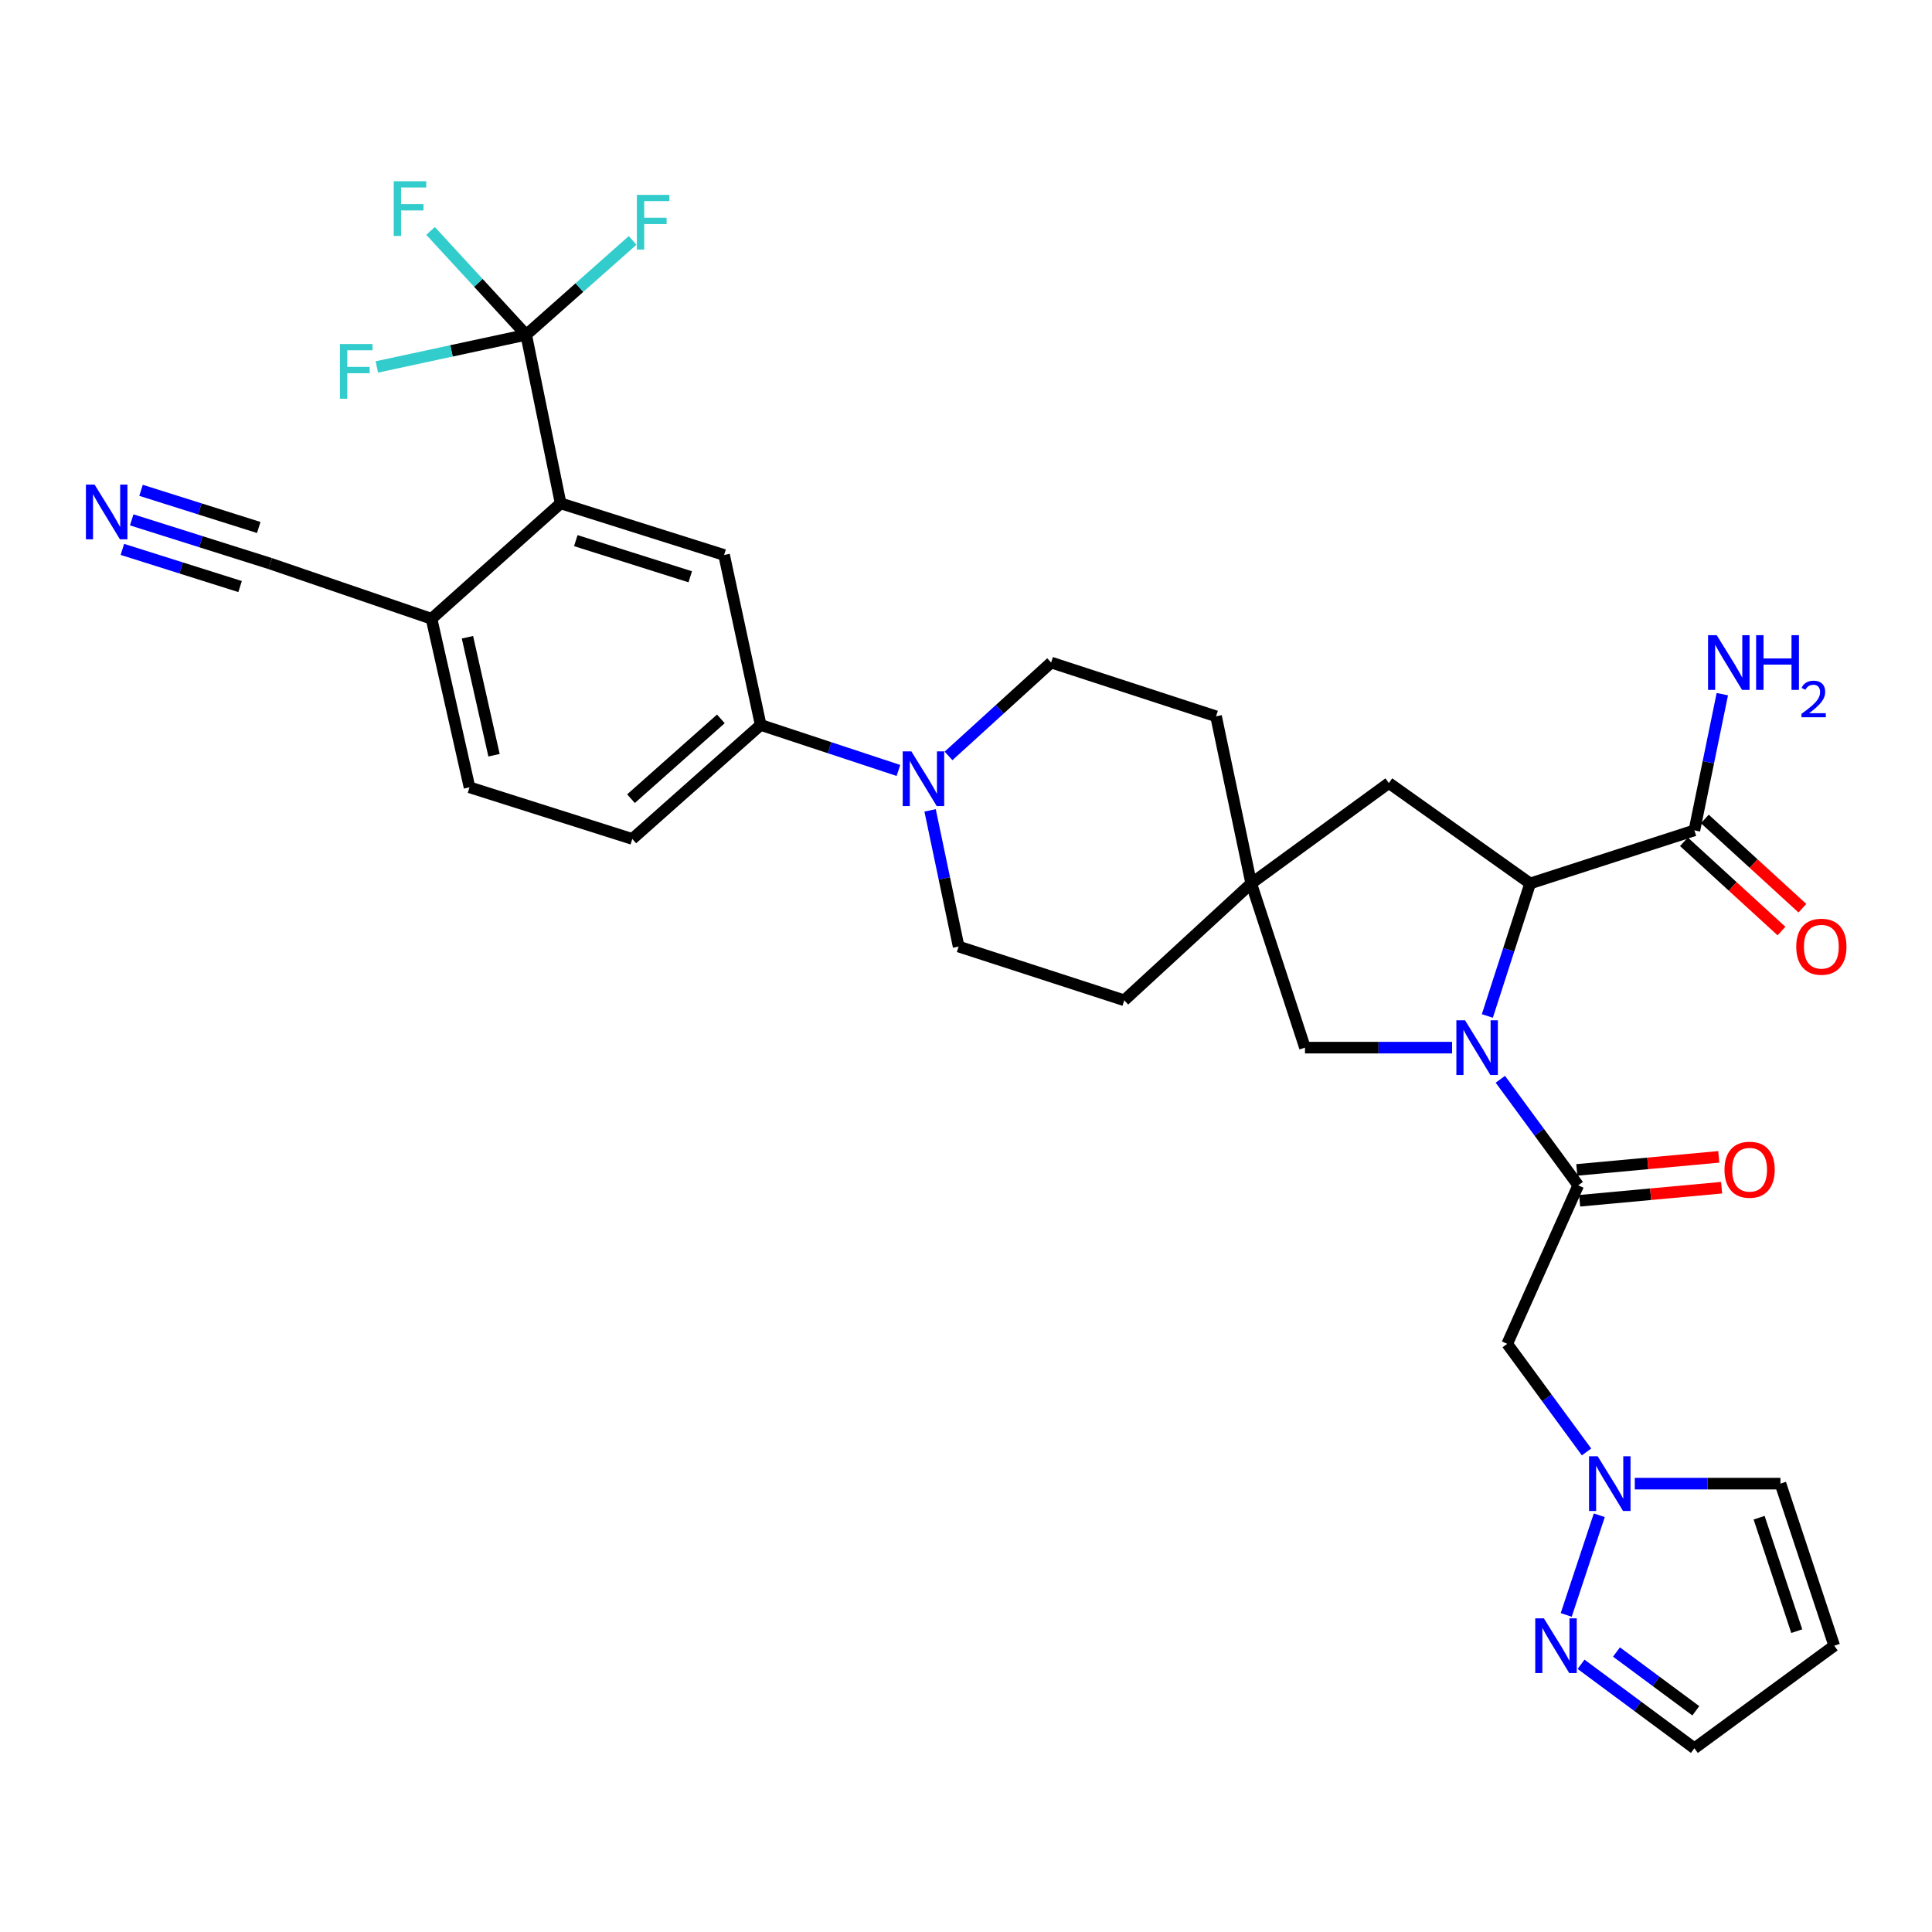 <?xml version='1.0' encoding='iso-8859-1'?>
<svg version='1.1' baseProfile='full'
              xmlns='http://www.w3.org/2000/svg'
                      xmlns:rdkit='http://www.rdkit.org/xml'
                      xmlns:xlink='http://www.w3.org/1999/xlink'
                  xml:space='preserve'
width='1000px' height='1000px' viewBox='0 0 1000 1000'>
<!-- END OF HEADER -->
<rect style='opacity:1.0;fill:#FFFFFF;stroke:none' width='1000' height='1000' x='0' y='0'> </rect>
<path class='bond-0' d='M 776.575,558.625 L 796.731,586.078' style='fill:none;fill-rule:evenodd;stroke:#0000FF;stroke-width:6px;stroke-linecap:butt;stroke-linejoin:miter;stroke-opacity:1' />
<path class='bond-0' d='M 796.731,586.078 L 816.888,613.531' style='fill:none;fill-rule:evenodd;stroke:#000000;stroke-width:6px;stroke-linecap:butt;stroke-linejoin:miter;stroke-opacity:1' />
<path class='bond-1' d='M 769.85,525.862 L 780.927,491.567' style='fill:none;fill-rule:evenodd;stroke:#0000FF;stroke-width:6px;stroke-linecap:butt;stroke-linejoin:miter;stroke-opacity:1' />
<path class='bond-1' d='M 780.927,491.567 L 792.004,457.272' style='fill:none;fill-rule:evenodd;stroke:#000000;stroke-width:6px;stroke-linecap:butt;stroke-linejoin:miter;stroke-opacity:1' />
<path class='bond-12' d='M 751.588,542.255 L 713.523,542.255' style='fill:none;fill-rule:evenodd;stroke:#0000FF;stroke-width:6px;stroke-linecap:butt;stroke-linejoin:miter;stroke-opacity:1' />
<path class='bond-12' d='M 713.523,542.255 L 675.458,542.255' style='fill:none;fill-rule:evenodd;stroke:#000000;stroke-width:6px;stroke-linecap:butt;stroke-linejoin:miter;stroke-opacity:1' />
<path class='bond-4' d='M 816.888,613.531 L 780.132,695.565' style='fill:none;fill-rule:evenodd;stroke:#000000;stroke-width:6px;stroke-linecap:butt;stroke-linejoin:miter;stroke-opacity:1' />
<path class='bond-19' d='M 817.623,621.512 L 854.362,618.13' style='fill:none;fill-rule:evenodd;stroke:#000000;stroke-width:6px;stroke-linecap:butt;stroke-linejoin:miter;stroke-opacity:1' />
<path class='bond-19' d='M 854.362,618.13 L 891.101,614.747' style='fill:none;fill-rule:evenodd;stroke:#FF0000;stroke-width:6px;stroke-linecap:butt;stroke-linejoin:miter;stroke-opacity:1' />
<path class='bond-19' d='M 816.153,605.549 L 852.892,602.166' style='fill:none;fill-rule:evenodd;stroke:#000000;stroke-width:6px;stroke-linecap:butt;stroke-linejoin:miter;stroke-opacity:1' />
<path class='bond-19' d='M 852.892,602.166 L 889.631,598.784' style='fill:none;fill-rule:evenodd;stroke:#FF0000;stroke-width:6px;stroke-linecap:butt;stroke-linejoin:miter;stroke-opacity:1' />
<path class='bond-9' d='M 792.004,457.272 L 877.013,429.796' style='fill:none;fill-rule:evenodd;stroke:#000000;stroke-width:6px;stroke-linecap:butt;stroke-linejoin:miter;stroke-opacity:1' />
<path class='bond-16' d='M 792.004,457.272 L 718.875,405.295' style='fill:none;fill-rule:evenodd;stroke:#000000;stroke-width:6px;stroke-linecap:butt;stroke-linejoin:miter;stroke-opacity:1' />
<path class='bond-2' d='M 272.347,173.29 L 290.177,260.535' style='fill:none;fill-rule:evenodd;stroke:#000000;stroke-width:6px;stroke-linecap:butt;stroke-linejoin:miter;stroke-opacity:1' />
<path class='bond-26' d='M 272.347,173.29 L 299.894,148.86' style='fill:none;fill-rule:evenodd;stroke:#000000;stroke-width:6px;stroke-linecap:butt;stroke-linejoin:miter;stroke-opacity:1' />
<path class='bond-26' d='M 299.894,148.86 L 327.441,124.431' style='fill:none;fill-rule:evenodd;stroke:#33CCCC;stroke-width:6px;stroke-linecap:butt;stroke-linejoin:miter;stroke-opacity:1' />
<path class='bond-27' d='M 272.347,173.29 L 247.599,146.406' style='fill:none;fill-rule:evenodd;stroke:#000000;stroke-width:6px;stroke-linecap:butt;stroke-linejoin:miter;stroke-opacity:1' />
<path class='bond-27' d='M 247.599,146.406 L 222.852,119.522' style='fill:none;fill-rule:evenodd;stroke:#33CCCC;stroke-width:6px;stroke-linecap:butt;stroke-linejoin:miter;stroke-opacity:1' />
<path class='bond-28' d='M 272.347,173.29 L 233.698,181.609' style='fill:none;fill-rule:evenodd;stroke:#000000;stroke-width:6px;stroke-linecap:butt;stroke-linejoin:miter;stroke-opacity:1' />
<path class='bond-28' d='M 233.698,181.609 L 195.05,189.928' style='fill:none;fill-rule:evenodd;stroke:#33CCCC;stroke-width:6px;stroke-linecap:butt;stroke-linejoin:miter;stroke-opacity:1' />
<path class='bond-3' d='M 290.177,260.535 L 374.794,287.262' style='fill:none;fill-rule:evenodd;stroke:#000000;stroke-width:6px;stroke-linecap:butt;stroke-linejoin:miter;stroke-opacity:1' />
<path class='bond-3' d='M 298.041,279.83 L 357.273,298.54' style='fill:none;fill-rule:evenodd;stroke:#000000;stroke-width:6px;stroke-linecap:butt;stroke-linejoin:miter;stroke-opacity:1' />
<path class='bond-35' d='M 290.177,260.535 L 223.363,320.277' style='fill:none;fill-rule:evenodd;stroke:#000000;stroke-width:6px;stroke-linecap:butt;stroke-linejoin:miter;stroke-opacity:1' />
<path class='bond-5' d='M 780.132,695.565 L 800.659,723.545' style='fill:none;fill-rule:evenodd;stroke:#000000;stroke-width:6px;stroke-linecap:butt;stroke-linejoin:miter;stroke-opacity:1' />
<path class='bond-5' d='M 800.659,723.545 L 821.187,751.524' style='fill:none;fill-rule:evenodd;stroke:#0000FF;stroke-width:6px;stroke-linecap:butt;stroke-linejoin:miter;stroke-opacity:1' />
<path class='bond-8' d='M 827.789,784.298 L 810.67,835.885' style='fill:none;fill-rule:evenodd;stroke:#0000FF;stroke-width:6px;stroke-linecap:butt;stroke-linejoin:miter;stroke-opacity:1' />
<path class='bond-18' d='M 846.17,767.928 L 883.861,767.928' style='fill:none;fill-rule:evenodd;stroke:#0000FF;stroke-width:6px;stroke-linecap:butt;stroke-linejoin:miter;stroke-opacity:1' />
<path class='bond-18' d='M 883.861,767.928 L 921.553,767.928' style='fill:none;fill-rule:evenodd;stroke:#000000;stroke-width:6px;stroke-linecap:butt;stroke-linejoin:miter;stroke-opacity:1' />
<path class='bond-6' d='M 490.955,391.261 L 517.51,367.093' style='fill:none;fill-rule:evenodd;stroke:#0000FF;stroke-width:6px;stroke-linecap:butt;stroke-linejoin:miter;stroke-opacity:1' />
<path class='bond-6' d='M 517.51,367.093 L 544.065,342.926' style='fill:none;fill-rule:evenodd;stroke:#000000;stroke-width:6px;stroke-linecap:butt;stroke-linejoin:miter;stroke-opacity:1' />
<path class='bond-10' d='M 465.023,398.787 L 429.376,387.008' style='fill:none;fill-rule:evenodd;stroke:#0000FF;stroke-width:6px;stroke-linecap:butt;stroke-linejoin:miter;stroke-opacity:1' />
<path class='bond-10' d='M 429.376,387.008 L 393.729,375.228' style='fill:none;fill-rule:evenodd;stroke:#000000;stroke-width:6px;stroke-linecap:butt;stroke-linejoin:miter;stroke-opacity:1' />
<path class='bond-33' d='M 481.414,419.448 L 488.8,454.689' style='fill:none;fill-rule:evenodd;stroke:#0000FF;stroke-width:6px;stroke-linecap:butt;stroke-linejoin:miter;stroke-opacity:1' />
<path class='bond-33' d='M 488.8,454.689 L 496.185,489.931' style='fill:none;fill-rule:evenodd;stroke:#000000;stroke-width:6px;stroke-linecap:butt;stroke-linejoin:miter;stroke-opacity:1' />
<path class='bond-7' d='M 374.794,287.262 L 393.729,375.228' style='fill:none;fill-rule:evenodd;stroke:#000000;stroke-width:6px;stroke-linecap:butt;stroke-linejoin:miter;stroke-opacity:1' />
<path class='bond-23' d='M 818.35,861.434 L 847.681,883.169' style='fill:none;fill-rule:evenodd;stroke:#0000FF;stroke-width:6px;stroke-linecap:butt;stroke-linejoin:miter;stroke-opacity:1' />
<path class='bond-23' d='M 847.681,883.169 L 877.013,904.905' style='fill:none;fill-rule:evenodd;stroke:#000000;stroke-width:6px;stroke-linecap:butt;stroke-linejoin:miter;stroke-opacity:1' />
<path class='bond-23' d='M 836.694,855.075 L 857.226,870.289' style='fill:none;fill-rule:evenodd;stroke:#0000FF;stroke-width:6px;stroke-linecap:butt;stroke-linejoin:miter;stroke-opacity:1' />
<path class='bond-23' d='M 857.226,870.289 L 877.758,885.504' style='fill:none;fill-rule:evenodd;stroke:#000000;stroke-width:6px;stroke-linecap:butt;stroke-linejoin:miter;stroke-opacity:1' />
<path class='bond-22' d='M 871.602,435.71 L 896.848,458.811' style='fill:none;fill-rule:evenodd;stroke:#000000;stroke-width:6px;stroke-linecap:butt;stroke-linejoin:miter;stroke-opacity:1' />
<path class='bond-22' d='M 896.848,458.811 L 922.094,481.911' style='fill:none;fill-rule:evenodd;stroke:#FF0000;stroke-width:6px;stroke-linecap:butt;stroke-linejoin:miter;stroke-opacity:1' />
<path class='bond-22' d='M 882.424,423.883 L 907.67,446.983' style='fill:none;fill-rule:evenodd;stroke:#000000;stroke-width:6px;stroke-linecap:butt;stroke-linejoin:miter;stroke-opacity:1' />
<path class='bond-22' d='M 907.67,446.983 L 932.916,470.084' style='fill:none;fill-rule:evenodd;stroke:#FF0000;stroke-width:6px;stroke-linecap:butt;stroke-linejoin:miter;stroke-opacity:1' />
<path class='bond-29' d='M 877.013,429.796 L 884.24,394.549' style='fill:none;fill-rule:evenodd;stroke:#000000;stroke-width:6px;stroke-linecap:butt;stroke-linejoin:miter;stroke-opacity:1' />
<path class='bond-29' d='M 884.24,394.549 L 891.468,359.303' style='fill:none;fill-rule:evenodd;stroke:#0000FF;stroke-width:6px;stroke-linecap:butt;stroke-linejoin:miter;stroke-opacity:1' />
<path class='bond-24' d='M 393.729,375.228 L 327.28,434.241' style='fill:none;fill-rule:evenodd;stroke:#000000;stroke-width:6px;stroke-linecap:butt;stroke-linejoin:miter;stroke-opacity:1' />
<path class='bond-24' d='M 373.117,372.094 L 326.602,413.402' style='fill:none;fill-rule:evenodd;stroke:#000000;stroke-width:6px;stroke-linecap:butt;stroke-linejoin:miter;stroke-opacity:1' />
<path class='bond-11' d='M 647.626,457.272 L 675.458,542.255' style='fill:none;fill-rule:evenodd;stroke:#000000;stroke-width:6px;stroke-linecap:butt;stroke-linejoin:miter;stroke-opacity:1' />
<path class='bond-30' d='M 647.626,457.272 L 581.916,517.754' style='fill:none;fill-rule:evenodd;stroke:#000000;stroke-width:6px;stroke-linecap:butt;stroke-linejoin:miter;stroke-opacity:1' />
<path class='bond-31' d='M 647.626,457.272 L 629.431,370.766' style='fill:none;fill-rule:evenodd;stroke:#000000;stroke-width:6px;stroke-linecap:butt;stroke-linejoin:miter;stroke-opacity:1' />
<path class='bond-32' d='M 647.626,457.272 L 718.875,405.295' style='fill:none;fill-rule:evenodd;stroke:#000000;stroke-width:6px;stroke-linecap:butt;stroke-linejoin:miter;stroke-opacity:1' />
<path class='bond-13' d='M 68.173,269.079 L 104.012,280.392' style='fill:none;fill-rule:evenodd;stroke:#0000FF;stroke-width:6px;stroke-linecap:butt;stroke-linejoin:miter;stroke-opacity:1' />
<path class='bond-13' d='M 104.012,280.392 L 139.85,291.706' style='fill:none;fill-rule:evenodd;stroke:#000000;stroke-width:6px;stroke-linecap:butt;stroke-linejoin:miter;stroke-opacity:1' />
<path class='bond-13' d='M 63.347,284.366 L 93.81,293.983' style='fill:none;fill-rule:evenodd;stroke:#0000FF;stroke-width:6px;stroke-linecap:butt;stroke-linejoin:miter;stroke-opacity:1' />
<path class='bond-13' d='M 93.81,293.983 L 124.272,303.6' style='fill:none;fill-rule:evenodd;stroke:#000000;stroke-width:6px;stroke-linecap:butt;stroke-linejoin:miter;stroke-opacity:1' />
<path class='bond-13' d='M 72.999,253.791 L 103.462,263.408' style='fill:none;fill-rule:evenodd;stroke:#0000FF;stroke-width:6px;stroke-linecap:butt;stroke-linejoin:miter;stroke-opacity:1' />
<path class='bond-13' d='M 103.462,263.408 L 133.924,273.025' style='fill:none;fill-rule:evenodd;stroke:#000000;stroke-width:6px;stroke-linecap:butt;stroke-linejoin:miter;stroke-opacity:1' />
<path class='bond-14' d='M 139.85,291.706 L 223.363,320.277' style='fill:none;fill-rule:evenodd;stroke:#000000;stroke-width:6px;stroke-linecap:butt;stroke-linejoin:miter;stroke-opacity:1' />
<path class='bond-15' d='M 223.363,320.277 L 243.019,407.513' style='fill:none;fill-rule:evenodd;stroke:#000000;stroke-width:6px;stroke-linecap:butt;stroke-linejoin:miter;stroke-opacity:1' />
<path class='bond-15' d='M 241.95,329.839 L 255.709,390.904' style='fill:none;fill-rule:evenodd;stroke:#000000;stroke-width:6px;stroke-linecap:butt;stroke-linejoin:miter;stroke-opacity:1' />
<path class='bond-17' d='M 949.394,851.824 L 921.553,767.928' style='fill:none;fill-rule:evenodd;stroke:#000000;stroke-width:6px;stroke-linecap:butt;stroke-linejoin:miter;stroke-opacity:1' />
<path class='bond-17' d='M 930.002,844.289 L 910.514,785.561' style='fill:none;fill-rule:evenodd;stroke:#000000;stroke-width:6px;stroke-linecap:butt;stroke-linejoin:miter;stroke-opacity:1' />
<path class='bond-34' d='M 949.394,851.824 L 877.013,904.905' style='fill:none;fill-rule:evenodd;stroke:#000000;stroke-width:6px;stroke-linecap:butt;stroke-linejoin:miter;stroke-opacity:1' />
<path class='bond-20' d='M 544.065,342.926 L 629.431,370.766' style='fill:none;fill-rule:evenodd;stroke:#000000;stroke-width:6px;stroke-linecap:butt;stroke-linejoin:miter;stroke-opacity:1' />
<path class='bond-21' d='M 496.185,489.931 L 581.916,517.754' style='fill:none;fill-rule:evenodd;stroke:#000000;stroke-width:6px;stroke-linecap:butt;stroke-linejoin:miter;stroke-opacity:1' />
<path class='bond-25' d='M 327.28,434.241 L 243.019,407.513' style='fill:none;fill-rule:evenodd;stroke:#000000;stroke-width:6px;stroke-linecap:butt;stroke-linejoin:miter;stroke-opacity:1' />
<path  class='atom-0' d='M 758.295 528.095
L 767.575 543.095
Q 768.495 544.575, 769.975 547.255
Q 771.455 549.935, 771.535 550.095
L 771.535 528.095
L 775.295 528.095
L 775.295 556.415
L 771.415 556.415
L 761.455 540.015
Q 760.295 538.095, 759.055 535.895
Q 757.855 533.695, 757.495 533.015
L 757.495 556.415
L 753.815 556.415
L 753.815 528.095
L 758.295 528.095
' fill='#0000FF'/>
<path  class='atom-6' d='M 826.962 753.768
L 836.242 768.768
Q 837.162 770.248, 838.642 772.928
Q 840.122 775.608, 840.202 775.768
L 840.202 753.768
L 843.962 753.768
L 843.962 782.088
L 840.082 782.088
L 830.122 765.688
Q 828.962 763.768, 827.722 761.568
Q 826.522 759.368, 826.162 758.688
L 826.162 782.088
L 822.482 782.088
L 822.482 753.768
L 826.962 753.768
' fill='#0000FF'/>
<path  class='atom-7' d='M 471.721 388.909
L 481.001 403.909
Q 481.921 405.389, 483.401 408.069
Q 484.881 410.749, 484.961 410.909
L 484.961 388.909
L 488.721 388.909
L 488.721 417.229
L 484.841 417.229
L 474.881 400.829
Q 473.721 398.909, 472.481 396.709
Q 471.281 394.509, 470.921 393.829
L 470.921 417.229
L 467.241 417.229
L 467.241 388.909
L 471.721 388.909
' fill='#0000FF'/>
<path  class='atom-9' d='M 799.121 837.664
L 808.401 852.664
Q 809.321 854.144, 810.801 856.824
Q 812.281 859.504, 812.361 859.664
L 812.361 837.664
L 816.121 837.664
L 816.121 865.984
L 812.241 865.984
L 802.281 849.584
Q 801.121 847.664, 799.881 845.464
Q 798.681 843.264, 798.321 842.584
L 798.321 865.984
L 794.641 865.984
L 794.641 837.664
L 799.121 837.664
' fill='#0000FF'/>
<path  class='atom-14' d='M 48.955 250.828
L 58.234 265.828
Q 59.154 267.308, 60.635 269.988
Q 62.114 272.668, 62.194 272.828
L 62.194 250.828
L 65.954 250.828
L 65.954 279.148
L 62.075 279.148
L 52.114 262.748
Q 50.955 260.828, 49.715 258.628
Q 48.514 256.428, 48.154 255.748
L 48.154 279.148
L 44.474 279.148
L 44.474 250.828
L 48.955 250.828
' fill='#0000FF'/>
<path  class='atom-20' d='M 892.593 605.444
Q 892.593 598.644, 895.953 594.844
Q 899.313 591.044, 905.593 591.044
Q 911.873 591.044, 915.233 594.844
Q 918.593 598.644, 918.593 605.444
Q 918.593 612.324, 915.193 616.244
Q 911.793 620.124, 905.593 620.124
Q 899.353 620.124, 895.953 616.244
Q 892.593 612.364, 892.593 605.444
M 905.593 616.924
Q 909.913 616.924, 912.233 614.044
Q 914.593 611.124, 914.593 605.444
Q 914.593 599.884, 912.233 597.084
Q 909.913 594.244, 905.593 594.244
Q 901.273 594.244, 898.913 597.044
Q 896.593 599.844, 896.593 605.444
Q 896.593 611.164, 898.913 614.044
Q 901.273 616.924, 905.593 616.924
' fill='#FF0000'/>
<path  class='atom-23' d='M 929.732 490.011
Q 929.732 483.211, 933.092 479.411
Q 936.452 475.611, 942.732 475.611
Q 949.012 475.611, 952.372 479.411
Q 955.732 483.211, 955.732 490.011
Q 955.732 496.891, 952.332 500.811
Q 948.932 504.691, 942.732 504.691
Q 936.492 504.691, 933.092 500.811
Q 929.732 496.931, 929.732 490.011
M 942.732 501.491
Q 947.052 501.491, 949.372 498.611
Q 951.732 495.691, 951.732 490.011
Q 951.732 484.451, 949.372 481.651
Q 947.052 478.811, 942.732 478.811
Q 938.412 478.811, 936.052 481.611
Q 933.732 484.411, 933.732 490.011
Q 933.732 495.731, 936.052 498.611
Q 938.412 501.491, 942.732 501.491
' fill='#FF0000'/>
<path  class='atom-27' d='M 329.637 100.857
L 346.477 100.857
L 346.477 104.097
L 333.437 104.097
L 333.437 112.697
L 345.037 112.697
L 345.037 115.977
L 333.437 115.977
L 333.437 129.177
L 329.637 129.177
L 329.637 100.857
' fill='#33CCCC'/>
<path  class='atom-28' d='M 203.792 93.803
L 220.632 93.803
L 220.632 97.043
L 207.592 97.043
L 207.592 105.643
L 219.192 105.643
L 219.192 108.923
L 207.592 108.923
L 207.592 122.123
L 203.792 122.123
L 203.792 93.803
' fill='#33CCCC'/>
<path  class='atom-29' d='M 175.961 178.064
L 192.801 178.064
L 192.801 181.304
L 179.761 181.304
L 179.761 189.904
L 191.361 189.904
L 191.361 193.184
L 179.761 193.184
L 179.761 206.384
L 175.961 206.384
L 175.961 178.064
' fill='#33CCCC'/>
<path  class='atom-30' d='M 888.565 328.766
L 897.845 343.766
Q 898.765 345.246, 900.245 347.926
Q 901.725 350.606, 901.805 350.766
L 901.805 328.766
L 905.565 328.766
L 905.565 357.086
L 901.685 357.086
L 891.725 340.686
Q 890.565 338.766, 889.325 336.566
Q 888.125 334.366, 887.765 333.686
L 887.765 357.086
L 884.085 357.086
L 884.085 328.766
L 888.565 328.766
' fill='#0000FF'/>
<path  class='atom-30' d='M 908.965 328.766
L 912.805 328.766
L 912.805 340.806
L 927.285 340.806
L 927.285 328.766
L 931.125 328.766
L 931.125 357.086
L 927.285 357.086
L 927.285 344.006
L 912.805 344.006
L 912.805 357.086
L 908.965 357.086
L 908.965 328.766
' fill='#0000FF'/>
<path  class='atom-30' d='M 932.498 356.092
Q 933.185 354.323, 934.821 353.346
Q 936.458 352.343, 938.729 352.343
Q 941.553 352.343, 943.137 353.874
Q 944.721 355.406, 944.721 358.125
Q 944.721 360.897, 942.662 363.484
Q 940.629 366.071, 936.405 369.134
L 945.038 369.134
L 945.038 371.246
L 932.445 371.246
L 932.445 369.477
Q 935.93 366.995, 937.989 365.147
Q 940.075 363.299, 941.078 361.636
Q 942.081 359.973, 942.081 358.257
Q 942.081 356.462, 941.184 355.458
Q 940.286 354.455, 938.729 354.455
Q 937.224 354.455, 936.221 355.062
Q 935.217 355.67, 934.505 357.016
L 932.498 356.092
' fill='#0000FF'/>
</svg>
